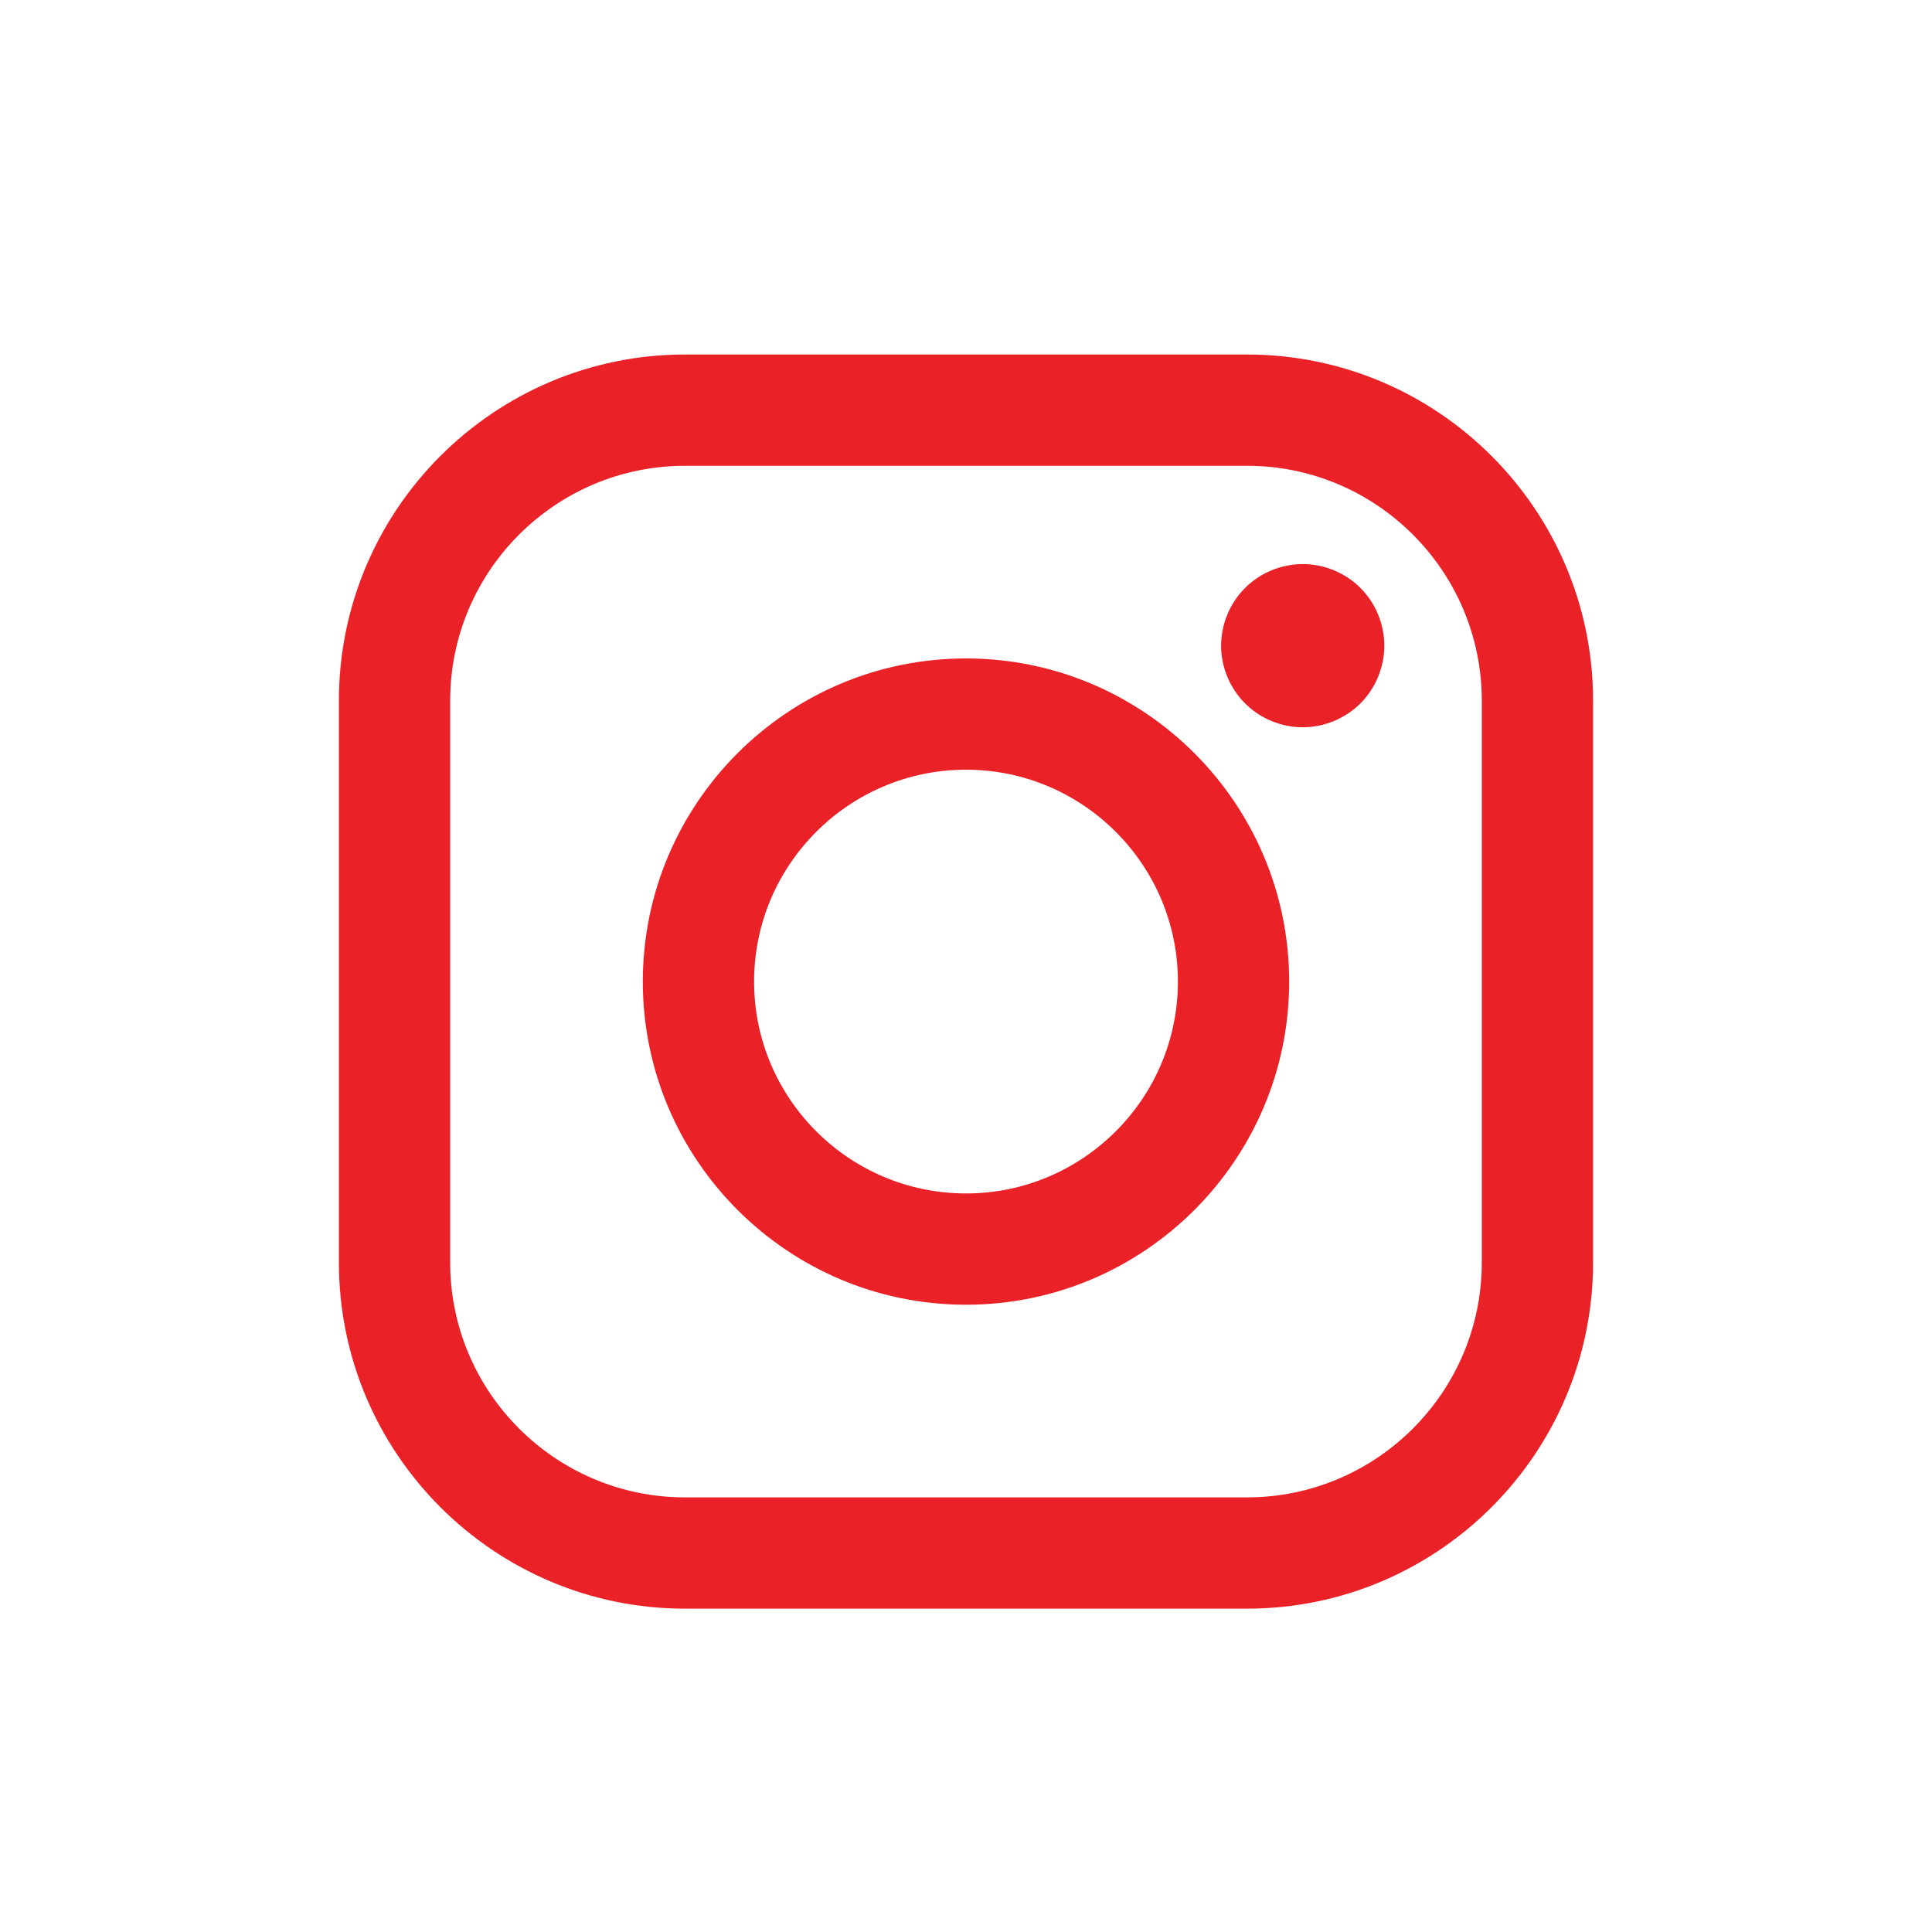 <?xml version="1.0" encoding="utf-8"?>
<!-- Generator: Adobe Illustrator 17.0.0, SVG Export Plug-In . SVG Version: 6.00 Build 0)  -->
<!DOCTYPE svg PUBLIC "-//W3C//DTD SVG 1.1//EN" "http://www.w3.org/Graphics/SVG/1.1/DTD/svg11.dtd">
<svg version="1.1" id="Layer_1" xmlns="http://www.w3.org/2000/svg" xmlns:xlink="http://www.w3.org/1999/xlink" x="0px" y="0px"
	 width="73px" height="73px" viewBox="0 0 73 73" enable-background="new 0 0 73 73" xml:space="preserve">
<g>
	<path fill="#EA2127" d="M47.117,13.395H25.883c-7.211,0-13.077,5.866-13.077,13.078v21.233c0,7.211,5.866,13.077,13.077,13.077
		h21.233c7.211,0,13.077-5.867,13.077-13.077V26.473C60.194,19.261,54.328,13.395,47.117,13.395L47.117,13.395z M55.989,47.705
		c0,4.893-3.98,8.873-8.873,8.873H25.883c-4.893,0-8.873-3.98-8.873-8.873V26.473c0-4.893,3.98-8.873,8.873-8.873h21.233
		c4.893,0,8.873,3.98,8.873,8.873V47.705z M55.989,47.705"/>
	<path fill="#EA2127" d="M36.5,24.879c-6.734,0-12.211,5.477-12.211,12.209c0,6.734,5.477,12.211,12.211,12.211
		c6.732,0,12.211-5.477,12.211-12.211C48.711,30.357,43.232,24.879,36.5,24.879L36.5,24.879z M36.5,45.094
		c-4.414,0-8.007-3.59-8.007-8.005c0-4.414,3.591-8.006,8.007-8.006s8.007,3.593,8.007,8.006
		C44.507,41.504,40.914,45.094,36.5,45.094L36.5,45.094z M36.5,45.094"/>
	<path fill="#EA2127" d="M49.223,21.314c-0.81,0-1.606,0.327-2.178,0.902c-0.576,0.572-0.906,1.369-0.906,2.182
		c0,0.81,0.331,1.605,0.906,2.18c0.571,0.572,1.367,0.902,2.178,0.902c0.813,0,1.605-0.33,2.18-0.902
		c0.575-0.575,0.903-1.371,0.903-2.18c0-0.813-0.328-1.61-0.903-2.182C50.831,21.641,50.036,21.314,49.223,21.314L49.223,21.314z
		 M49.223,21.314"/>
</g>
</svg>

